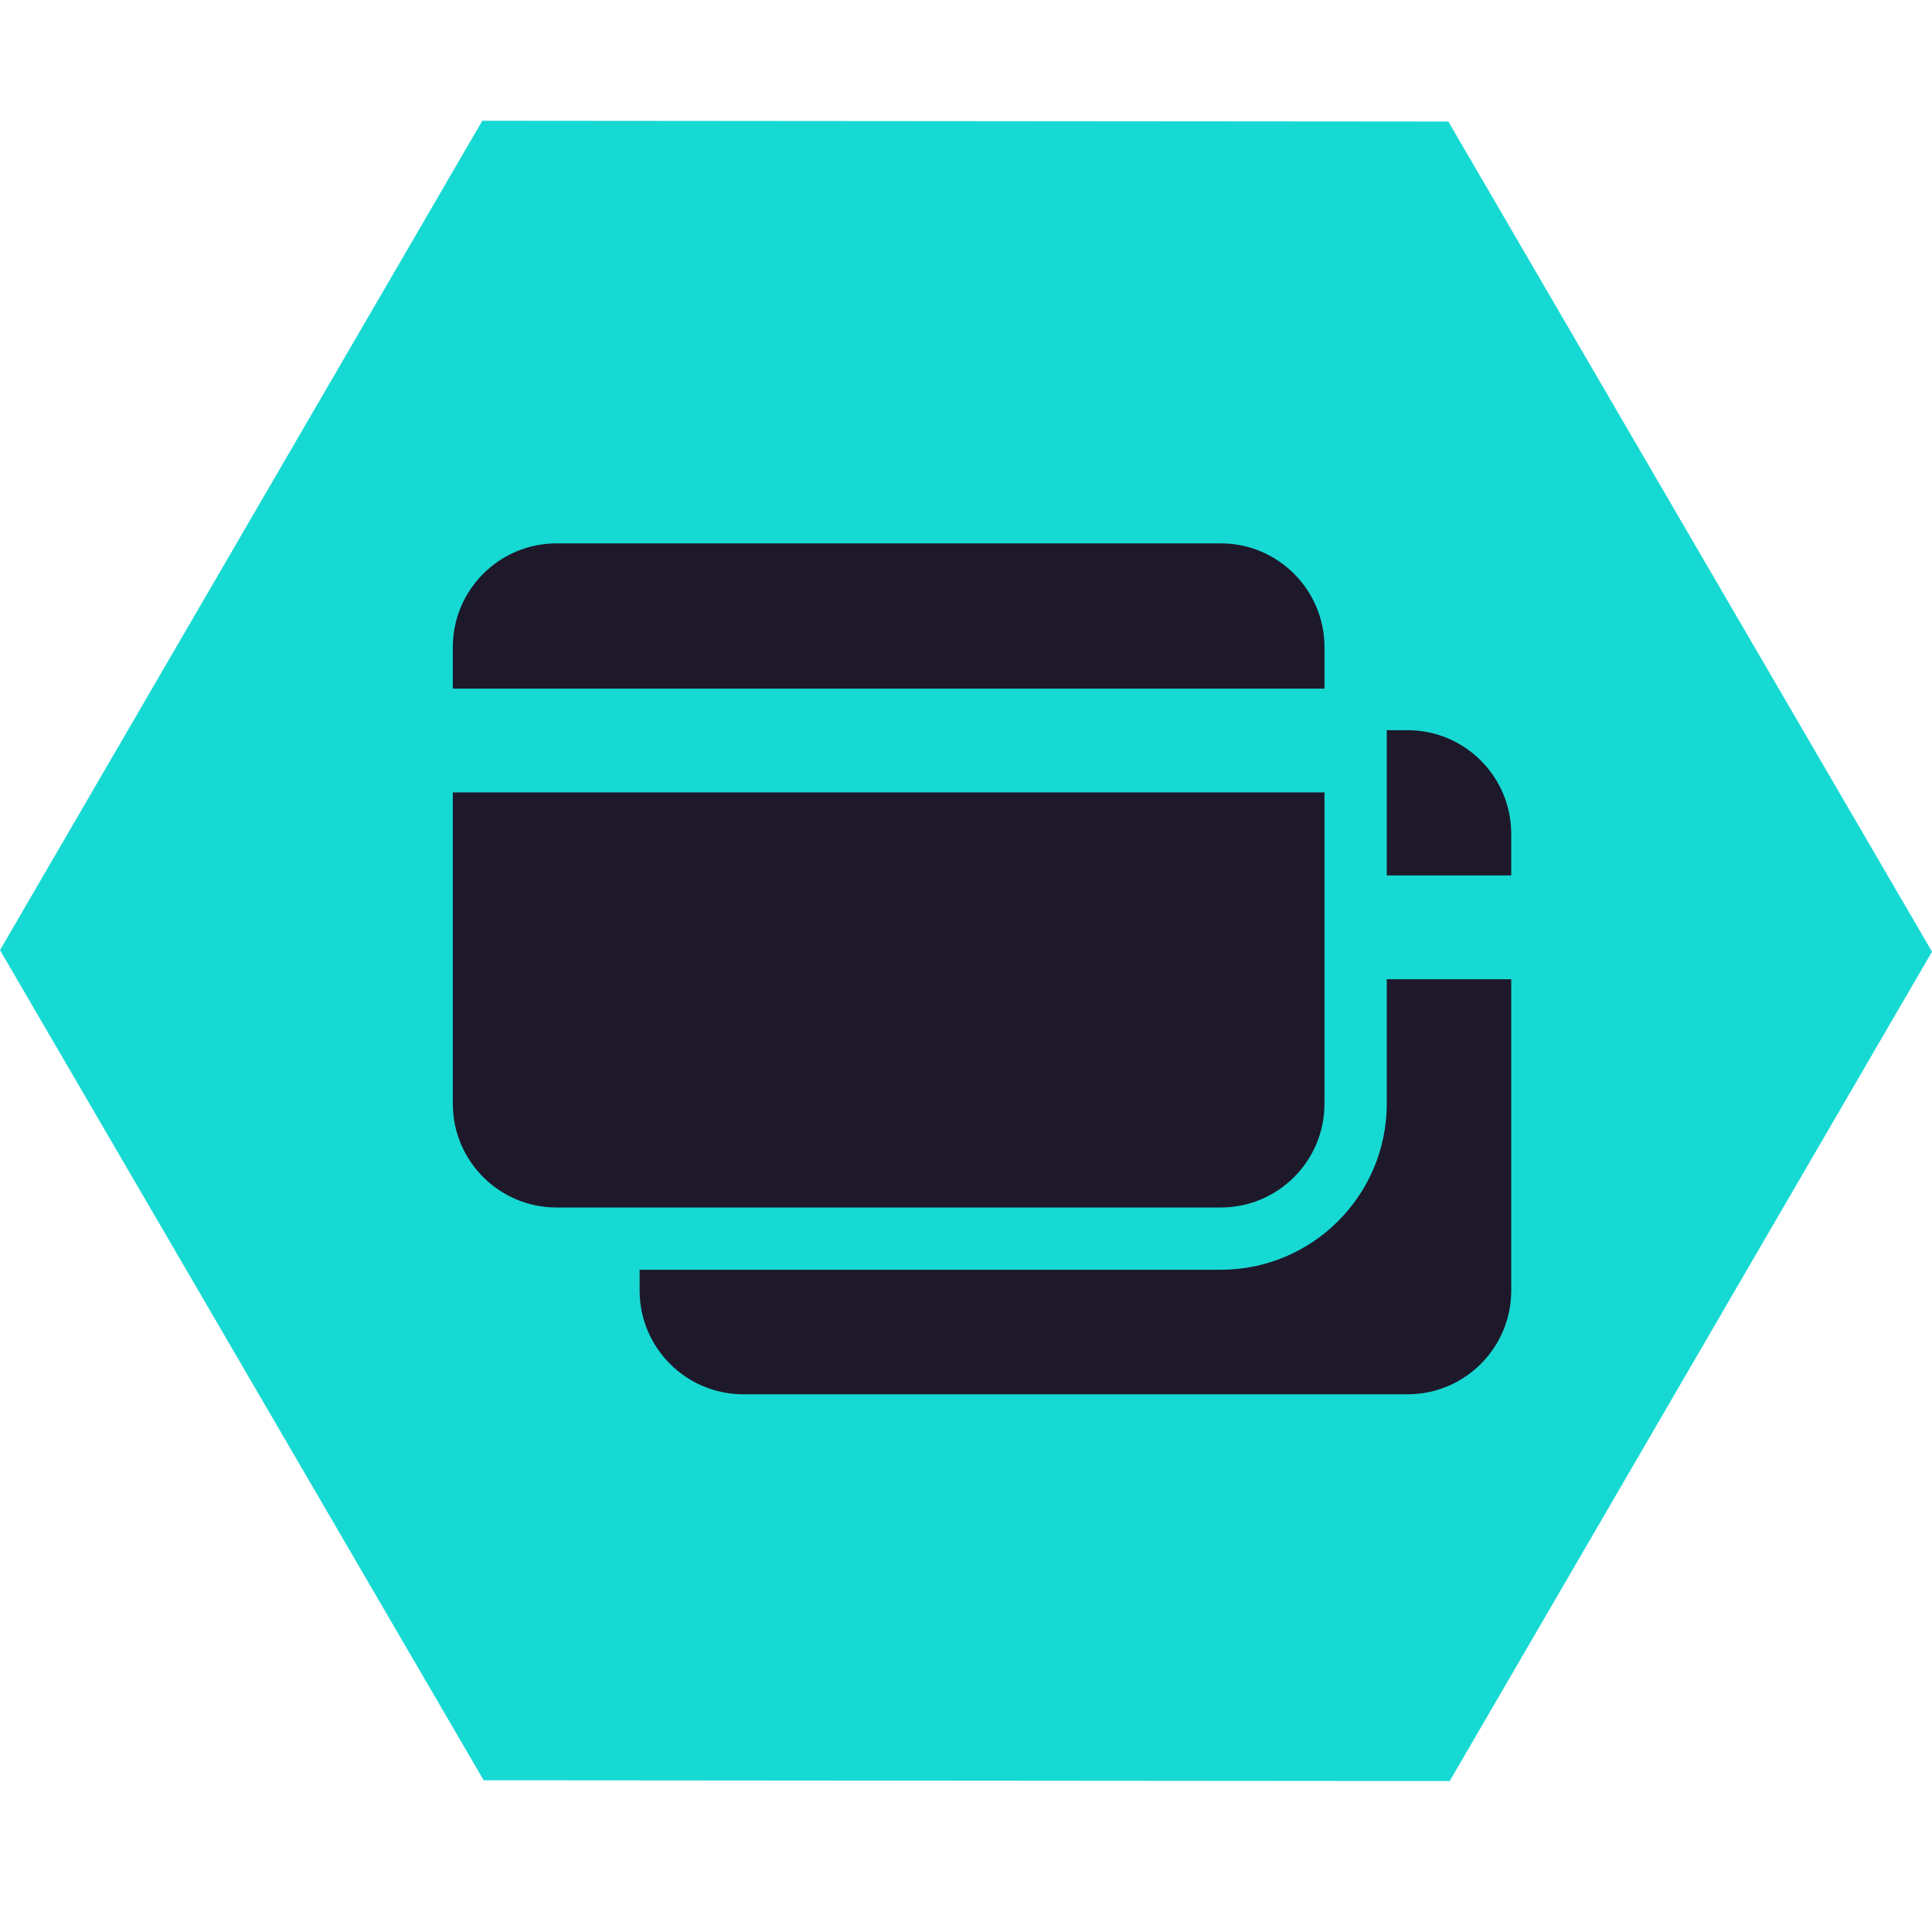<?xml version="1.0" encoding="UTF-8"?> <svg xmlns="http://www.w3.org/2000/svg" width="64" height="64" viewBox="0 0 64 64" fill="none"><path d="M64 31.526L48.023 59L16.022 58.974L0 31.474L15.977 4L47.978 4.026L64 31.526Z" fill="#17D9D3"></path><path d="M18.438 18C16.539 18 15 19.539 15 21.438V22.812H43.875V21.438C43.875 19.539 42.336 18 40.438 18H18.438ZM45.938 24.188V29H50.062V27.625C50.062 25.727 48.523 24.188 46.625 24.188H45.938ZM15 26.25V36.562C15 38.461 16.539 40 18.438 40H40.438C42.336 40 43.875 38.461 43.875 36.562V26.25H15ZM45.938 32.438V36.562C45.938 39.6 43.475 42.062 40.438 42.062H21.188V42.75C21.188 44.648 22.727 46.188 24.625 46.188H46.625C48.523 46.188 50.062 44.648 50.062 42.75V32.438H45.938Z" fill="url(#paint0_linear_1671_2325)"></path><defs><linearGradient id="paint0_linear_1671_2325" x1="50.062" y1="32.094" x2="15" y2="32.094" gradientUnits="userSpaceOnUse"><stop offset="0.486" stop-color="#1D192B"></stop></linearGradient></defs></svg> 